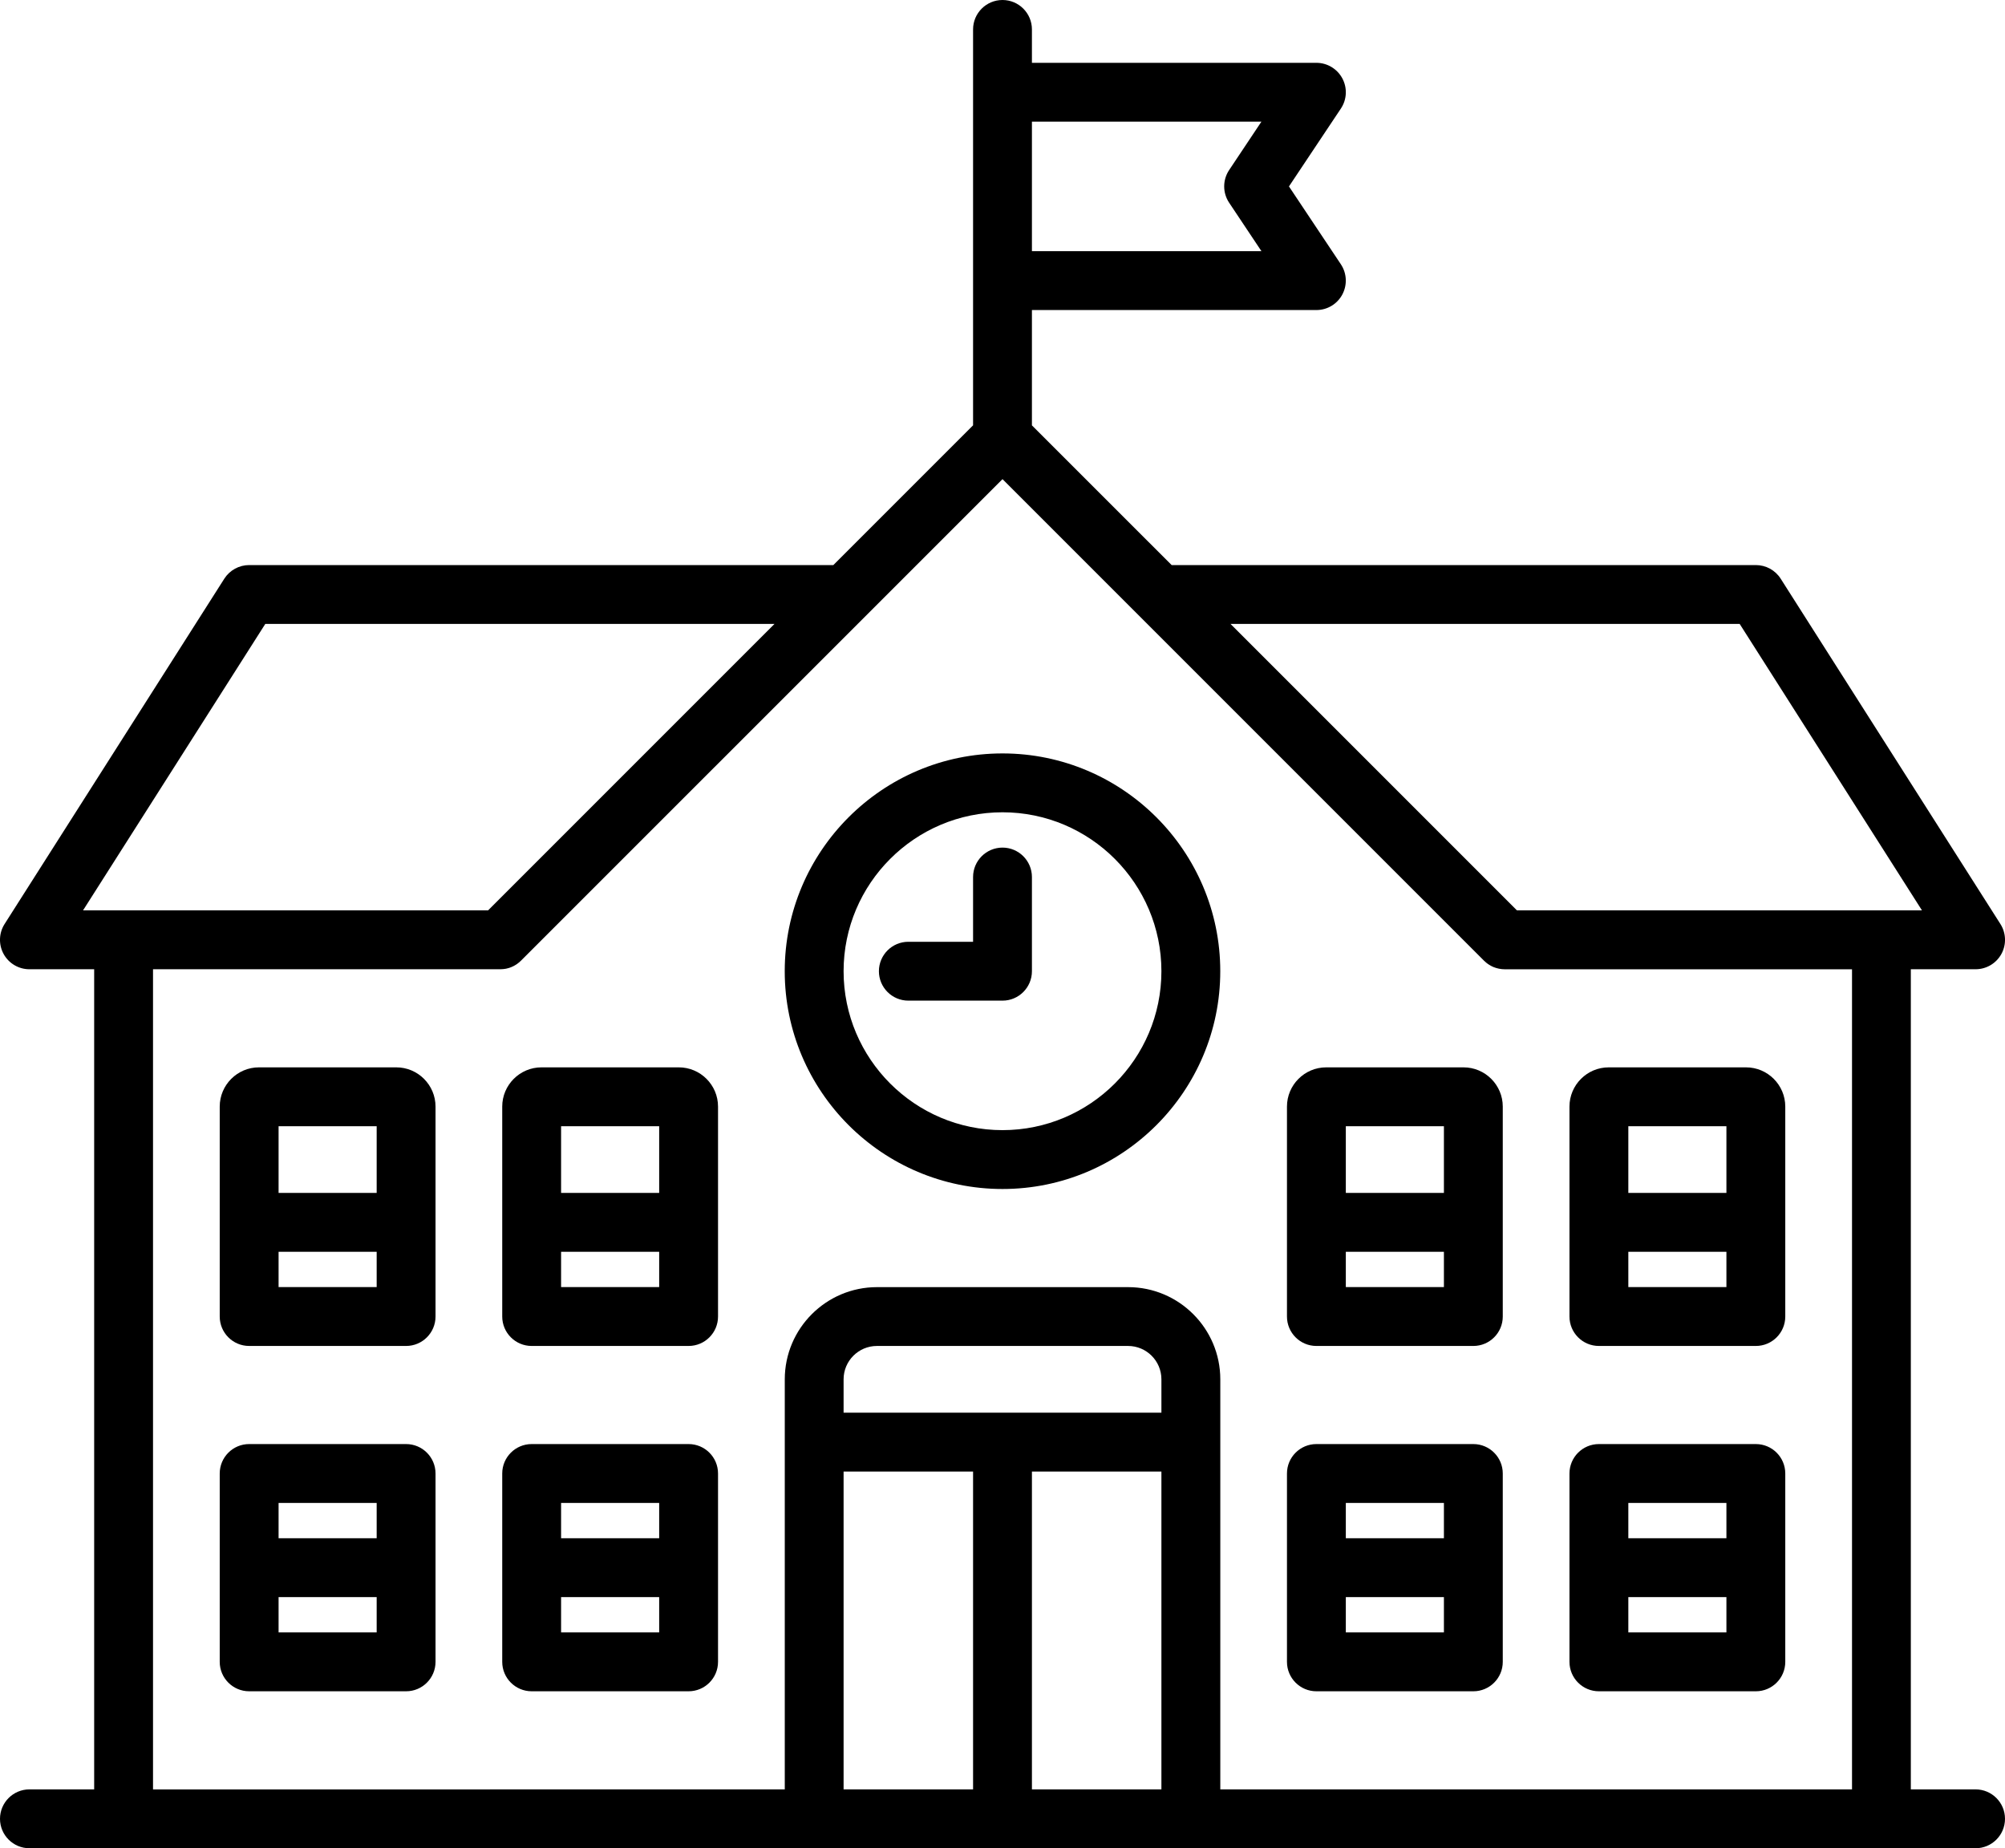 <?xml version="1.0" encoding="UTF-8"?><svg id="Layer_1" xmlns="http://www.w3.org/2000/svg" viewBox="0 0 511 471"><path d="M503.5,456h-16.5V247h16.5c2.74,0,5.26-1.49,6.58-3.89,1.32-2.4,1.22-5.33-.25-7.64l-56-88c-1.38-2.16-3.76-3.47-6.33-3.47h-148.89l-35.61-35.6v-29.39h72.5c2.77,0,5.31-1.52,6.61-3.96,1.3-2.44,1.16-5.4-.37-7.7l-13.23-19.84,13.23-19.84c1.54-2.3,1.68-5.26,.37-7.7-1.31-2.44-3.85-3.96-6.61-3.96h-72.5V7.5c0-4.14-3.36-7.5-7.5-7.5s-7.5,3.36-7.5,7.5V108.39l-35.61,35.61H63.5c-2.56,0-4.95,1.31-6.33,3.47L1.17,235.47c-1.47,2.31-1.56,5.24-.25,7.64,1.32,2.4,3.84,3.89,6.57,3.89H24v209H7.5C3.36,456,0,459.36,0,463.5s3.36,7.5,7.5,7.5H503.5c4.14,0,7.5-3.36,7.5-7.5s-3.36-7.5-7.5-7.5m-60.12-297l46.46,73h-103.23l-73-73h129.78ZM321.49,31l-8.23,12.34c-1.68,2.52-1.68,5.8,0,8.32l8.23,12.34h-58.49V31h58.49ZM67.62,159H197.39l-73,73H21.16l46.45-73Zm-28.62,88H127.5c.25,0,.5-.01,.74-.04,.11-.01,.21-.03,.32-.04,.14-.02,.27-.04,.41-.06,.12-.02,.24-.06,.36-.09,.12-.03,.24-.06,.35-.09,.12-.04,.23-.08,.35-.12,.12-.04,.23-.08,.34-.13,.11-.04,.21-.1,.32-.15,.12-.05,.23-.11,.35-.17,.1-.06,.2-.12,.3-.18,.11-.07,.22-.13,.33-.2,.11-.07,.22-.16,.32-.24,.09-.07,.18-.13,.26-.2,.19-.16,.38-.32,.55-.5l122.7-122.69,122.7,122.7c.17,.18,.36,.34,.55,.5,.08,.07,.17,.13,.26,.2,.11,.08,.21,.17,.33,.24,.11,.07,.22,.13,.33,.2,.1,.06,.2,.12,.3,.18,.11,.06,.23,.11,.34,.17,.11,.05,.21,.1,.32,.15,.11,.05,.23,.08,.34,.12,.12,.04,.23,.09,.35,.12,.11,.04,.23,.06,.35,.09,.12,.03,.24,.06,.37,.09,.13,.03,.27,.04,.4,.06,.11,.02,.22,.04,.33,.05,.25,.02,.49,.04,.74,.04h88.5v209h-161v-104.5c0-12.96-10.54-23.5-23.5-23.5h-64c-12.96,0-23.5,10.54-23.5,23.5v104.5H39V247Zm257,113h-81v-8.5c0-4.69,3.81-8.5,8.5-8.5h64c4.69,0,8.5,3.81,8.5,8.5v8.5Zm-81,15h33v81h-33v-81Zm48,0h33v81h-33v-81Z"/><path d="M255.5,303c30.6,0,55.5-24.9,55.5-55.5s-24.9-55.5-55.5-55.5-55.5,24.9-55.5,55.5,24.9,55.5,55.5,55.5m0-96c22.33,0,40.5,18.17,40.5,40.5s-18.17,40.5-40.5,40.5-40.5-18.17-40.5-40.5,18.17-40.5,40.5-40.5"/><path d="M255.5,255c4.14,0,7.5-3.36,7.5-7.5v-24c0-4.14-3.36-7.5-7.5-7.5s-7.5,3.36-7.5,7.5v16.5h-16.5c-4.14,0-7.5,3.36-7.5,7.5s3.36,7.5,7.5,7.5h24Z"/><path d="M175.5,368h-40c-4.14,0-7.5,3.36-7.5,7.5v48c0,4.14,3.36,7.5,7.5,7.5h40c4.14,0,7.5-3.36,7.5-7.5v-48c0-4.14-3.36-7.5-7.5-7.5m-7.5,24h-25v-9h25v9Zm-25,15h25v9h-25v-9Z"/><path d="M103.5,368H63.5c-4.14,0-7.5,3.36-7.5,7.5v48c0,4.14,3.36,7.5,7.5,7.5h40c4.14,0,7.5-3.36,7.5-7.5v-48c0-4.14-3.36-7.5-7.5-7.5m-7.5,24h-25v-9h25v9Zm-25,15h25v9h-25v-9Z"/><path d="M173,272h-35c-5.51,0-10,4.49-10,10v53.5c0,4.14,3.36,7.5,7.5,7.5h40c4.14,0,7.5-3.36,7.5-7.5v-53.5c0-5.51-4.49-10-10-10m-5,32h-25v-17h25v17Zm-25,15h25v9h-25v-9Z"/><path d="M101,272h-35c-5.51,0-10,4.49-10,10v53.5c0,4.14,3.36,7.5,7.5,7.5h40c4.14,0,7.5-3.36,7.5-7.5v-53.5c0-5.51-4.49-10-10-10m-5,32h-25v-17h25v17Zm-25,15h25v9h-25v-9Z"/><path d="M407.5,431h40c4.14,0,7.5-3.36,7.5-7.5v-48c0-4.14-3.36-7.5-7.5-7.5h-40c-4.14,0-7.5,3.36-7.5,7.5v48c0,4.14,3.36,7.5,7.5,7.5m7.5-24h25v9h-25v-9Zm25-15h-25v-9h25v9Z"/><path d="M335.5,431h40c4.14,0,7.5-3.36,7.5-7.5v-48c0-4.14-3.36-7.5-7.5-7.5h-40c-4.14,0-7.5,3.36-7.5,7.5v48c0,4.14,3.36,7.5,7.5,7.5m7.5-24h25v9h-25v-9Zm25-15h-25v-9h25v9Z"/><path d="M407.5,343h40c4.14,0,7.5-3.36,7.5-7.5v-53.5c0-5.51-4.49-10-10-10h-35c-5.51,0-10,4.49-10,10v53.5c0,4.14,3.36,7.5,7.5,7.5m7.5-24h25v9h-25v-9Zm25-15h-25v-17h25v17Z"/><path d="M335.5,343h40c4.14,0,7.5-3.36,7.5-7.5v-53.5c0-5.51-4.49-10-10-10h-35c-5.51,0-10,4.49-10,10v53.5c0,4.14,3.36,7.5,7.5,7.5m7.5-24h25v9h-25v-9Zm25-15h-25v-17h25v17Z"/></svg>